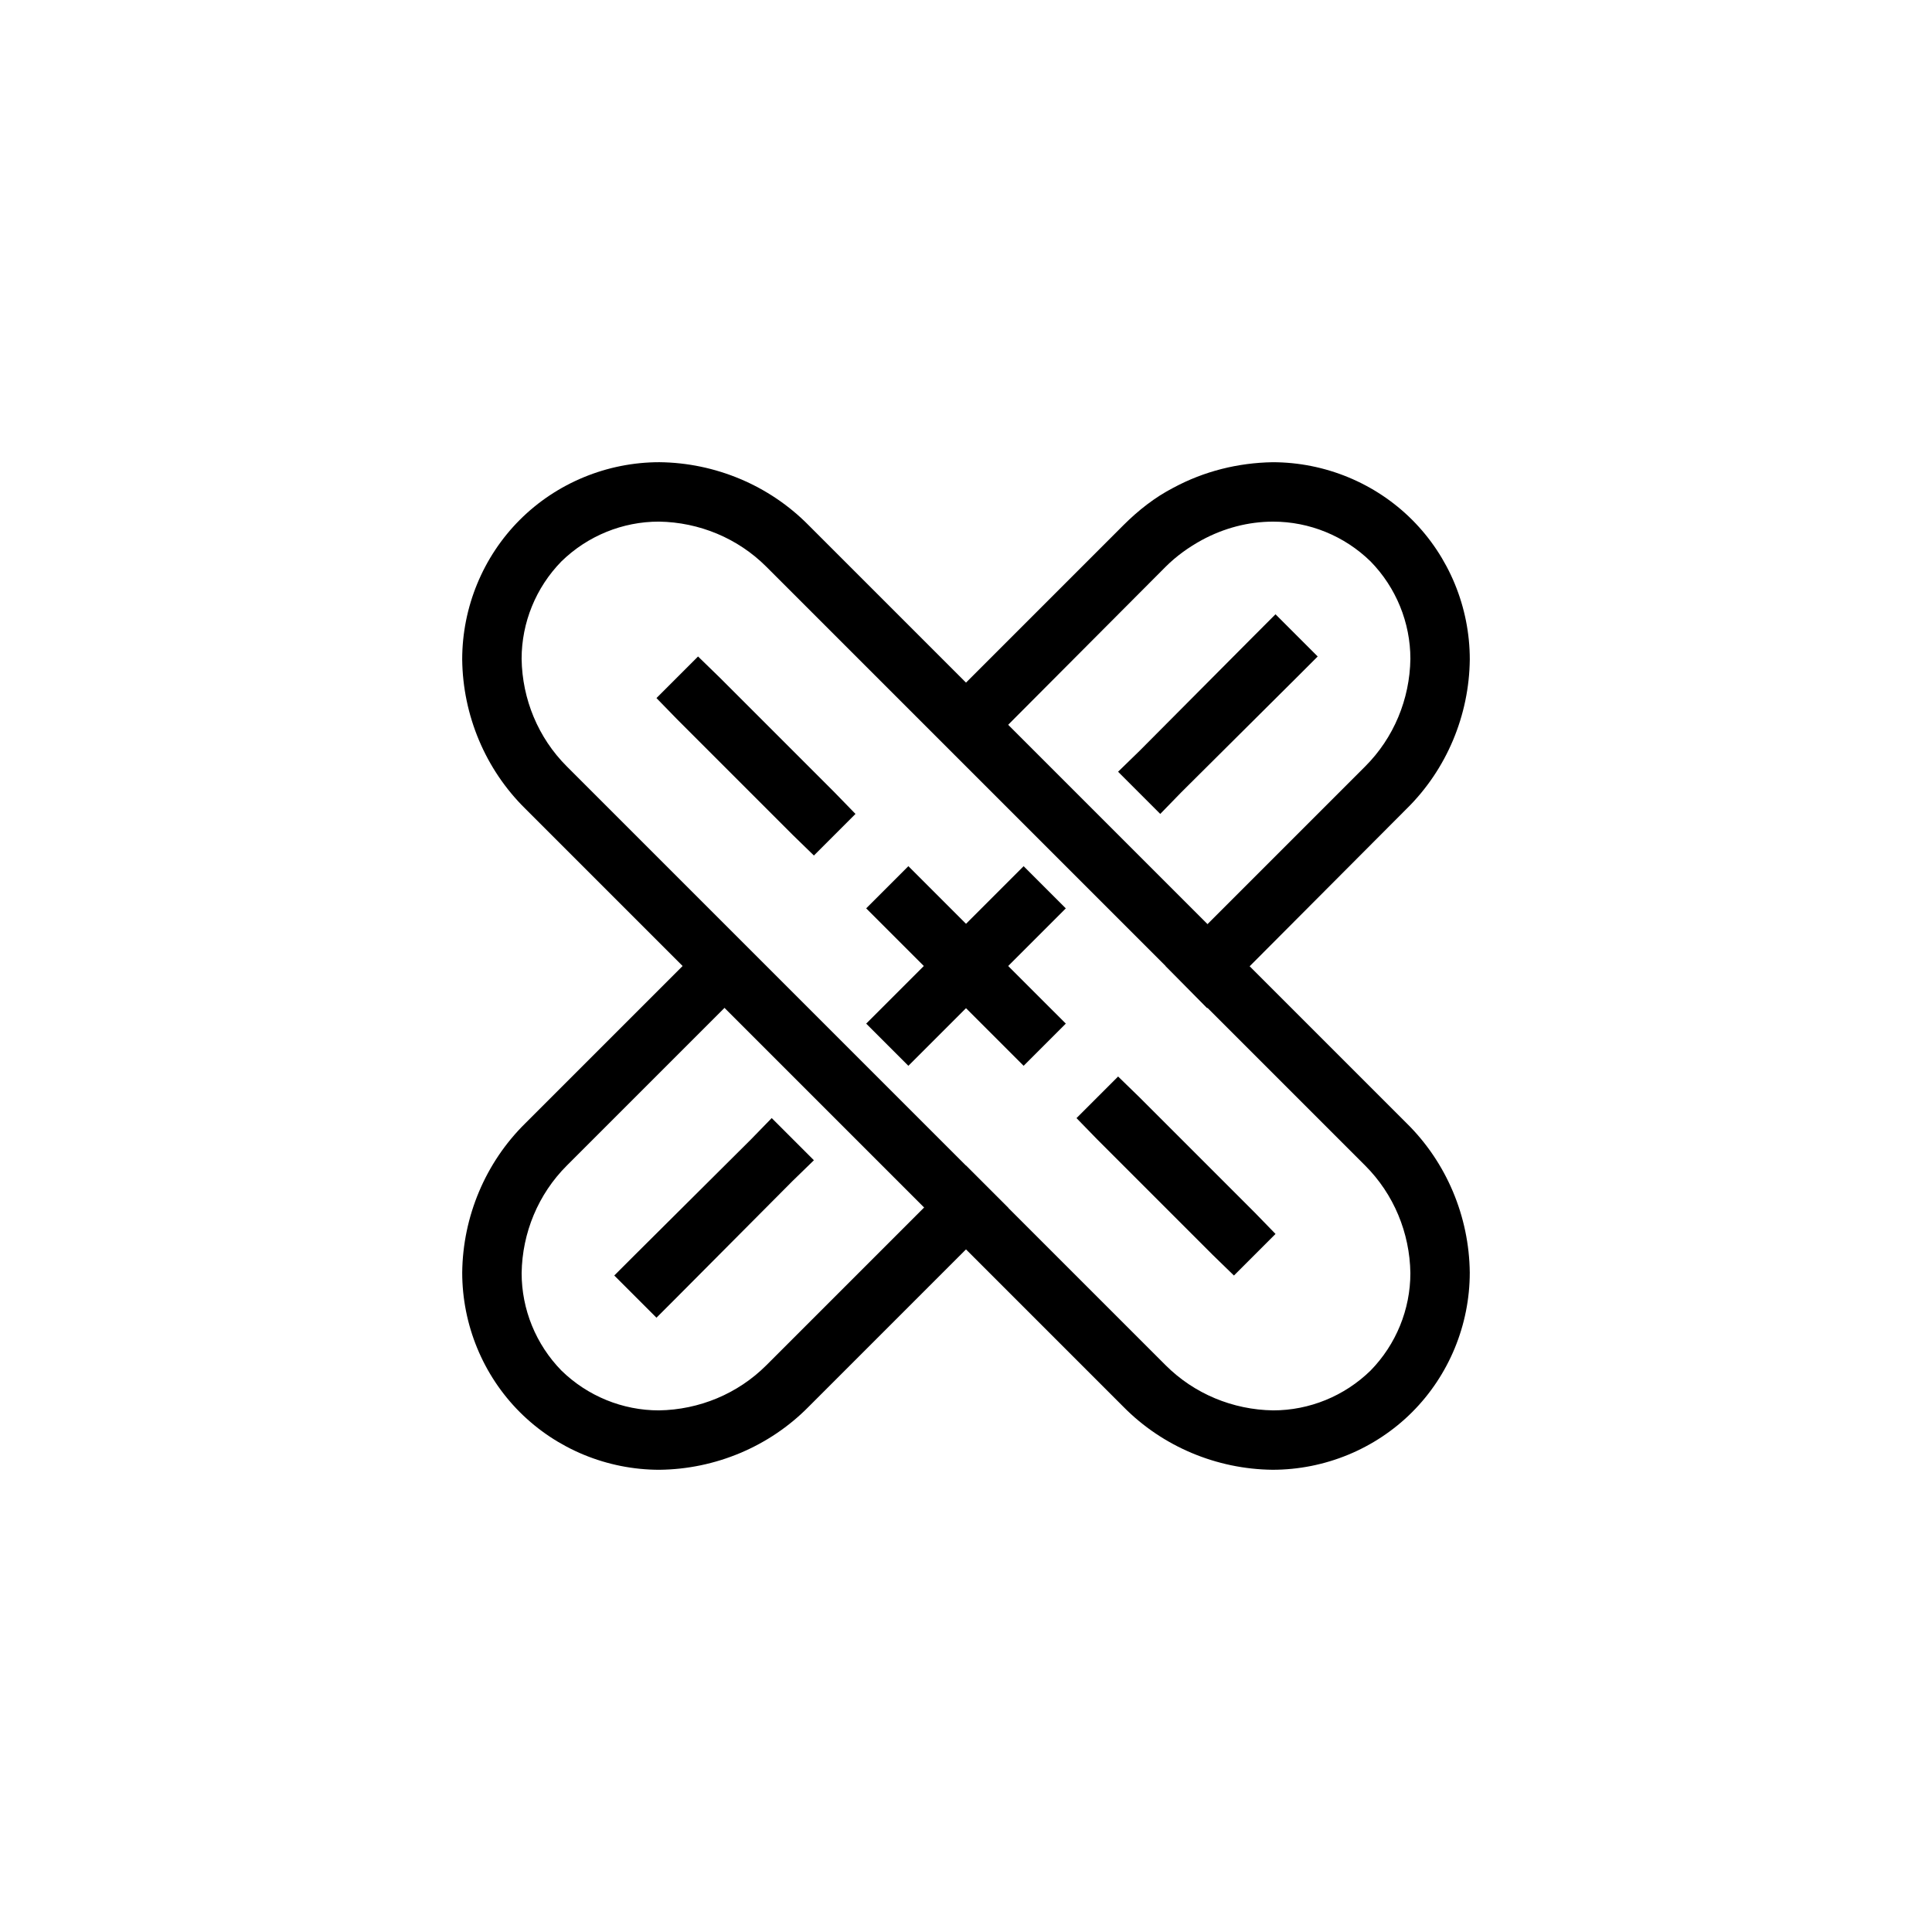 <?xml version="1.0" encoding="UTF-8"?>
<!-- Uploaded to: ICON Repo, www.iconrepo.com, Generator: ICON Repo Mixer Tools -->
<svg fill="#000000" width="800px" height="800px" version="1.1" viewBox="144 144 512 512" xmlns="http://www.w3.org/2000/svg">
 <g>
  <path d="m281.76 281.76c9.762-9.762 23.145-15.273 36.996-15.273 14.801 0.156 29.129 6.141 39.52 16.688l158.54 158.54c10.547 10.391 16.531 24.719 16.688 39.52 0 13.855-5.512 27.238-15.273 36.996-9.758 9.762-23.141 15.273-36.996 15.273-14.801-0.156-29.129-6.141-39.52-16.688l-158.54-158.54c-10.547-10.391-16.531-24.719-16.688-39.52 0-13.852 5.512-27.234 15.273-36.996zm11.02 11.02c6.926-6.769 16.215-10.547 25.82-10.547 10.707 0.156 20.941 4.406 28.496 11.965l158.7 158.7c7.559 7.559 11.809 17.789 11.969 28.496 0 9.605-3.781 18.895-10.551 25.82-6.926 6.769-16.215 10.551-25.82 10.551-10.707-0.16-20.938-4.41-28.496-11.969l-158.7-158.7c-7.559-7.555-11.809-17.789-11.965-28.496 0-9.605 3.777-18.895 10.547-25.82z" fill-rule="evenodd"/>
  <path d="m394.49 458.41 5.512-5.512 11.176 11.18-5.668 5.508-47.23 47.234c-10.391 10.547-24.719 16.531-39.52 16.688-13.852 0-27.234-5.512-36.996-15.273-9.762-9.758-15.273-23.141-15.273-36.996 0.156-14.801 6.141-29.129 16.688-39.52l44.871-44.867 5.512-5.512 11.18 11.02-50.539 50.539c-7.559 7.559-11.809 17.789-11.965 28.496 0 9.605 3.777 18.895 10.547 25.82 6.926 6.769 16.215 10.551 25.82 10.551 10.707-0.16 20.941-4.41 28.496-11.969z"/>
  <path d="m408.03 339.23-5.668 5.512-11.176-11.18 5.668-5.512 44.867-44.871c3.938-3.934 8.348-7.398 13.227-9.918 8.188-4.406 17.16-6.613 26.293-6.769 13.855 0 27.238 5.512 36.996 15.273 9.762 9.762 15.273 23.145 15.273 36.996-0.156 14.801-6.141 29.129-16.688 39.52l-47.234 47.391-5.668 5.508-11.02-11.176 5.512-5.512 47.387-47.391c7.559-7.555 11.809-17.789 11.969-28.496 0-9.605-3.781-18.895-10.551-25.82-6.926-6.769-16.215-10.547-25.82-10.547-6.613 0-13.066 1.73-18.891 4.879-3.465 1.891-6.769 4.25-9.605 7.086z"/>
  <path d="m420.94 409.76 5.512 5.508-11.18 11.18-5.508-5.512-30.703-30.699-5.512-5.512 11.18-11.18 5.512 5.512z"/>
  <path d="m365.2 354.03 5.512 5.668-11.02 11.02-5.668-5.512-30.543-30.543-5.512-5.668 11.02-11.02 5.668 5.512z"/>
  <path d="m476.52 465.34 5.508 5.668-11.02 11.02-5.668-5.508-30.543-30.543-5.512-5.668 11.023-11.023 5.668 5.512z"/>
  <path d="m390.24 420.94-5.512 5.512-11.18-11.18 5.512-5.508 30.703-30.703 5.508-5.512 11.18 11.18z"/>
  <path d="m456.99 354.03-5.512 5.668-11.176-11.18 5.668-5.512 30.543-30.699 5.508-5.512 11.18 11.18-5.512 5.512z"/>
  <path d="m323.48 487.69-5.512 5.512-11.18-11.18 5.512-5.508 30.699-30.543 5.512-5.668 11.18 11.176-5.668 5.512z"/>
 </g>
</svg>